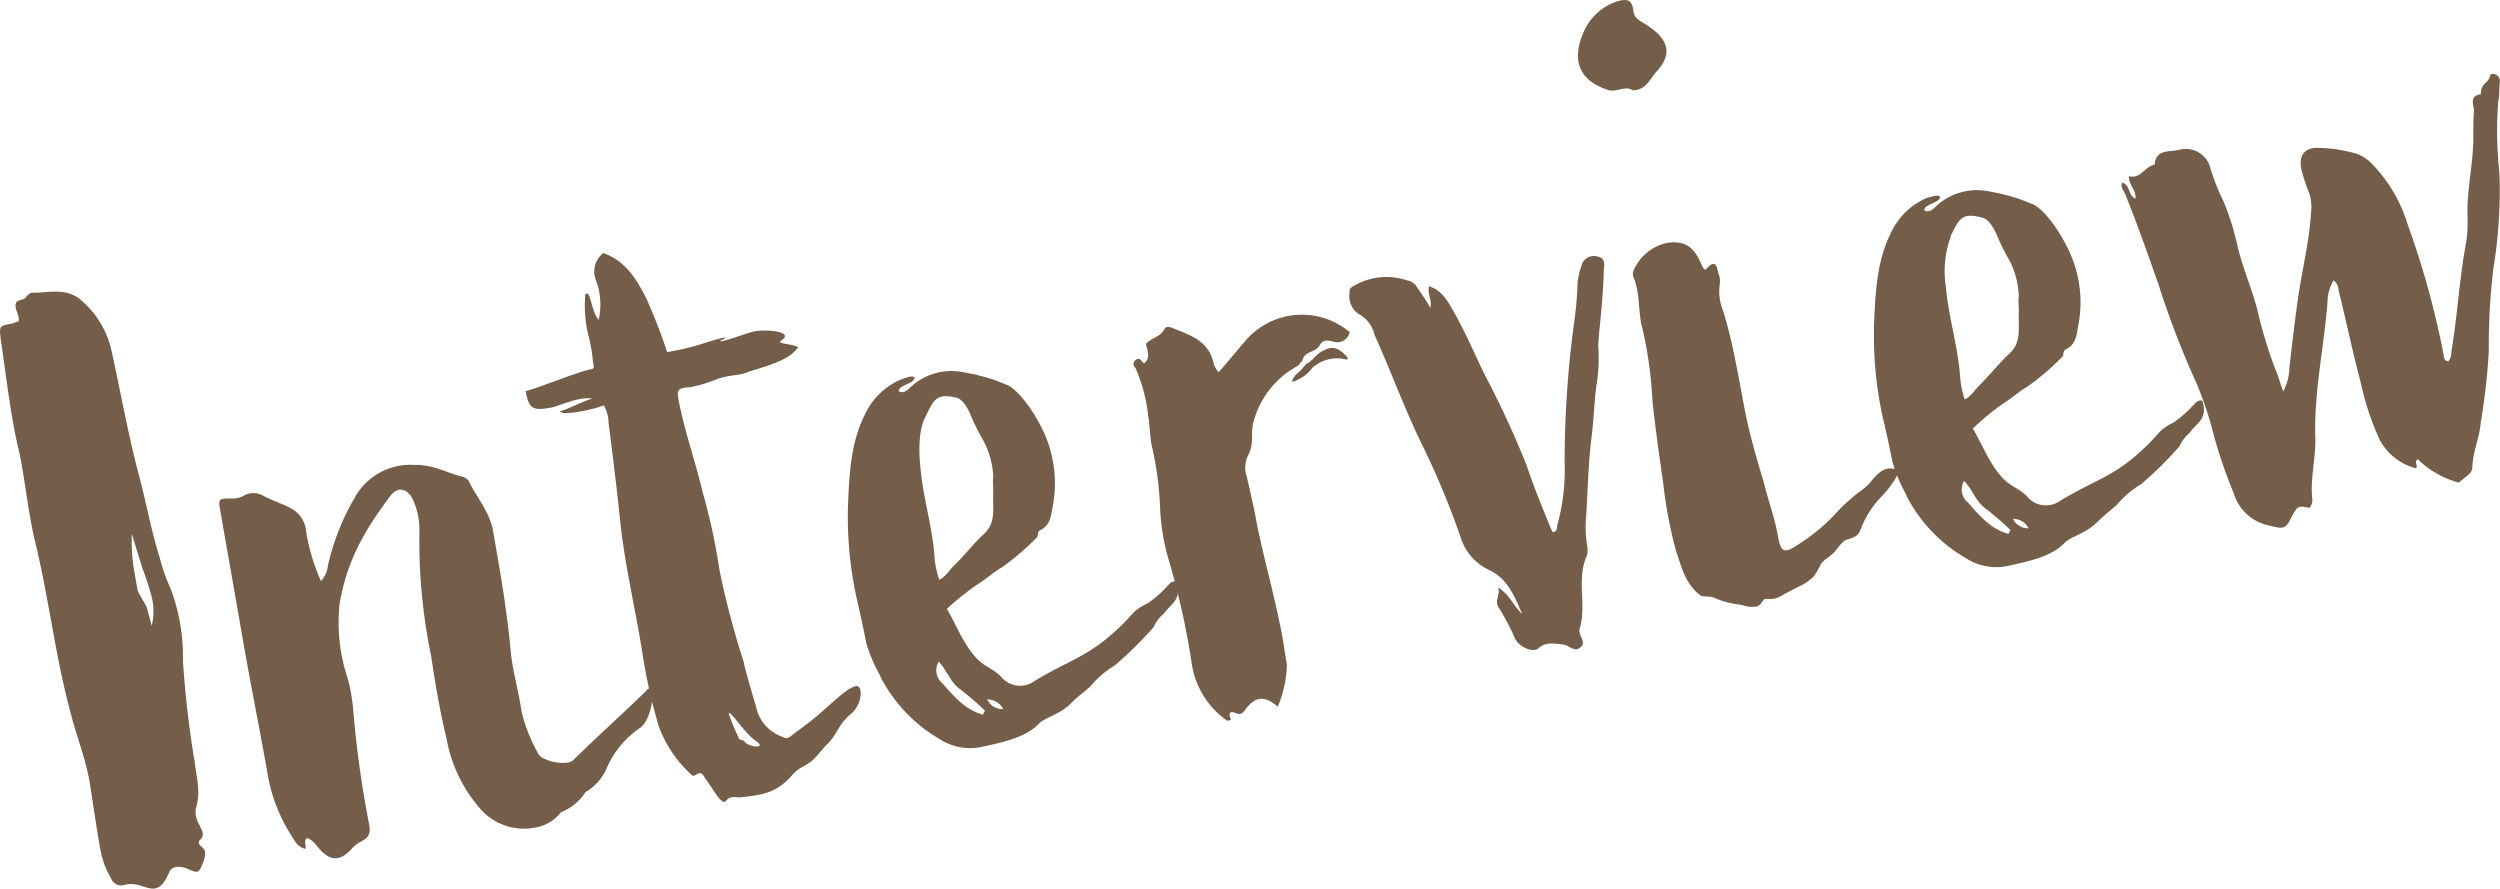 <svg xmlns="http://www.w3.org/2000/svg" viewBox="0 0 232.34 82.58"><defs><style>.cls-1{fill:#745e49;}</style></defs><g id="レイヤー_2" data-name="レイヤー 2"><g id="デザイン"><path class="cls-1" d="M7.36,27.75a8.6,8.6,0,0,1,3,4.83c.77,3.44,1.52,7.69,2.49,11.34.71,2.63,1.18,5.31,2,7.94a17.19,17.19,0,0,0,1,2.83A17.86,17.86,0,0,1,17,61.38a93.74,93.74,0,0,0,1.1,9.48c.17,1.43.58,2.82.1,4.28a2.27,2.27,0,0,0,.36,1.57c.16.45.56.87,0,1.38-.21.2,0,.48.19.61.48.41.31.84.16,1.36-.45,1.13-.45,1.13-1.51.67-.7-.28-1.42-.24-1.65.29-1.26,3-2.32.65-4.25,1.24a1,1,0,0,1-1.17-.61,8.27,8.27,0,0,1-1-2.66c-.38-2.13-.67-4.27-1-6.32-.4-2.28-1.25-4.33-1.79-6.5-1.42-5.28-2-10.61-3.28-15.84-.65-2.73-.91-5.6-1.46-8.27C1,38.86.55,34.72.06,31.48c-.13-1.2-.13-1.2,1.13-1.42a1.65,1.65,0,0,1,.53-.18c.14-.59-.33-1-.27-1.57s.76-.3,1-.75c.13-.18.42-.4.59-.35C4.5,27.2,6.05,26.76,7.36,27.75ZM12.46,53l.32,1.81c.06.32.71,1.26.86,1.64l.46,1.7a5.68,5.68,0,0,0-.16-3.22,21.81,21.81,0,0,0-.69-2.07l-1-3.24A17.13,17.13,0,0,0,12.46,53Z"/><path class="cls-1" d="M43.15,44.35l.37.26c.68,1.5,1.87,2.76,2.27,4.55.67,3.79,1.33,7.57,1.67,11.33.18,1.91.75,3.76,1,5.59A14.86,14.86,0,0,0,50,70c.29.76,2.73,1.22,3.28.64,2.42-2.38,4.39-4.11,6.82-6.48a.51.51,0,0,1,.71-.13c-.22,1.09-.31,2.9-1.39,3.66a8.74,8.74,0,0,0-3,3.62,4.75,4.75,0,0,1-2,2.3,4.81,4.81,0,0,1-2.27,1.87,3.84,3.84,0,0,1-1.88,1.3,5.39,5.39,0,0,1-5.75-1.75,13.43,13.43,0,0,1-3-6.29c-.62-2.58-1.06-5.1-1.44-7.71a52.76,52.76,0,0,1-1.1-11.75,6.66,6.66,0,0,0-.56-2.74C38,45.5,37,45,36.17,46.23c-2.36,3.18-3.91,5.89-4.6,9.83a16.24,16.24,0,0,0,.75,7,17.24,17.24,0,0,1,.5,2.84,97.55,97.55,0,0,0,1.5,10.79c.15.86-.11,1.23-1,1.64a3.61,3.61,0,0,0-.77.7c-1,1-1.86,1-2.87-.14-.31-.36-.64-.87-1.16-1-.35.31,0,.66-.15,1-.76-.19-1-.79-1.38-1.38a15.26,15.26,0,0,1-2.09-5.4c-.63-3.62-1.34-7.15-2-10.78L20.47,47.45c-.2-1.1-.12-1.11.93-1.13a2.22,2.22,0,0,0,1.19-.21,1.81,1.81,0,0,1,1.94,0c.81.43,1.67.68,2.47,1.11a2.69,2.69,0,0,1,1.46,2.26A18.74,18.74,0,0,0,29.83,54a2.48,2.48,0,0,0,.64-1.41,22,22,0,0,1,2.47-6.29,5.88,5.88,0,0,1,5.55-3.09C40.26,43.15,41.62,44,43.15,44.35Z"/><path class="cls-1" d="M60.06,27.72a50.9,50.9,0,0,1,1.94,5A23.91,23.91,0,0,0,65.11,32c.54-.18,3.46-1.1,1.81-.32,0,.23,2.62-.79,3.25-.9,1-.17,3.74,0,2.43.87-.51.33,1.11.29,1.57.62-.89,1.37-3.33,1.8-5,2.43-.54.17-1.51.18-2.51.52a12.33,12.33,0,0,1-2.54.77c-1.21.05-1.25.3-1,1.47.59,2.9,1.55,5.58,2.21,8.38A57.14,57.14,0,0,1,66.87,53a77.69,77.69,0,0,0,2.21,8.39c.37,1.64.9,3.25,1.35,4.88a3.83,3.83,0,0,0,2.26,2.2.61.61,0,0,0,.8-.06l1.43-1.07c2-1.49,3.63-3.4,4.65-3.58.63-.11.62,1.68-.51,2.61s-1.29,1.93-2.12,2.73c-1,1-1,1.4-2.23,2.1a3.54,3.54,0,0,0-1,.74c-1.42,1.63-2.51,1.91-4.82,2.15-.48.09-.94-.24-1.41.33-.19.28-.5-.07-.7-.28-.43-.58-.77-1.16-1.2-1.74-.23-.36-.37-.75-.88-.41-.29.21-.4.07-.6-.14a11.28,11.28,0,0,1-2.88-4.37,49.8,49.8,0,0,1-1.52-6.8c-.61-3.87-1.54-7.77-2-11.67-.33-3.27-.73-6.45-1.14-9.71a3.33,3.33,0,0,0-.45-1.63c-1.06.44-4,1-4.05.55.77-.21,2.11-.93,3-1.18-1.25-.19-2.82.58-3.75.82-1.66.3-2.14.3-2.46-1.51,1.62-.45,4.19-1.55,5.9-2,.55-.09.46-.16.36-.71a15.22,15.22,0,0,0-.46-2.6,11.78,11.78,0,0,1-.25-3.69c.49-.5.53,1.61,1.24,2.38A6.48,6.48,0,0,0,55.37,26a2.16,2.16,0,0,1,.7-2.48C58.14,24.24,59.19,26,60.06,27.72Zm8.58,40.81c0,.32.43.17.55.39.33.51,2.24.74,1-.1-1-.71-2.17-2.62-2.48-2.57A15.37,15.37,0,0,0,68.64,68.53Z"/><path class="cls-1" d="M85,35.1c-.06.58-1.42.66-1.48,1.24.37.26.73,0,1-.26a5.57,5.57,0,0,1,5.1-1.47c.42.09.92.16,1.26.26a16.54,16.54,0,0,1,1.72.51l1,.4c1.23.52,3.3,3.48,4,6a11.46,11.46,0,0,1,.26,5.16c-.18.84-.17,1.81-1.14,2.31-.3.13-.26.37-.29.62a22.5,22.5,0,0,1-3.32,2.86c-.81.47-1.44,1.06-2.17,1.52A24.29,24.29,0,0,0,88,56.59c1,1.7,1.57,3.38,2.86,4.69.78.76,1.36.82,2.15,1.58a2.27,2.27,0,0,0,3.16.41c3.67-2.19,5-2.19,8.17-5.26,1-1,1-1.31,2.33-1.95a9.87,9.87,0,0,0,1.76-1.53c.21-.2.39-.56.89-.48.55,1.69-.45,2-1.18,3a3.36,3.36,0,0,0-.92,1.22,34.55,34.55,0,0,1-3.6,3.56,9,9,0,0,0-2.32,2c-.35.31-1.42,1.14-1.76,1.53-1.11,1.09-2.45,1.32-3,1.91-1.31,1.36-3.67,1.78-5.47,2.18a5.23,5.23,0,0,1-3.79-.79,14.13,14.13,0,0,1-5.14-5.19,3.78,3.78,0,0,1-.38-.75,14.43,14.43,0,0,1-1.25-2.94c-.11-.63-.58-2.83-.89-4.15a35.53,35.53,0,0,1-.81-8.71c.13-3,.26-5.9,1.66-8.58a6.47,6.47,0,0,1,3.35-3.11C84.06,35.19,84.8,34.81,85,35.1Zm1,3.65c-.67,1.25-.61,3.43-.45,4.79.25,2.8,1.16,5.64,1.31,8.38a8.58,8.58,0,0,0,.43,1.95c.54-.17,1.17-1.18,1.46-1.39,1-1,1.76-2,2.67-2.83,1.18-1.1.82-2.26.89-4.14,0-.25-.07-.88,0-1.13A7.87,7.87,0,0,0,91.42,41a19.62,19.62,0,0,1-1.26-2.54c-.27-.61-.72-1.34-1.23-1.49C87.05,36.53,86.82,37.06,86,38.75Zm1.51,24.67c1.12,1.26,2.15,2.54,3.86,3a.92.92,0,0,1,.18-.36,27.5,27.5,0,0,0-2.31-2c-.93-.65-1.2-1.74-2-2.57A1.56,1.56,0,0,0,87.49,63.42Zm5.72,2.48A1.64,1.64,0,0,0,91.75,65,1.55,1.55,0,0,0,93.21,65.9Z"/><path class="cls-1" d="M112.79,33.78a1.66,1.66,0,0,0,.25.52c0,.08.11.14.22.29.88-1,1.68-2,2.56-3a6.89,6.89,0,0,1,9.62-.72,1.2,1.2,0,0,1-1.63.85c-.6-.14-.91-.08-1.16.37-.44.73-1.37.48-1.62,1.42l-.4.48a8.36,8.36,0,0,0-4.17,5.36c-.23,1,.08,1.86-.4,2.84a2.56,2.56,0,0,0-.18,2.14c.32,1.41.67,2.89.92,4.31.63,3.13,1.49,6.15,2.11,9.21.31,1.33.46,2.6.69,3.94a10.85,10.85,0,0,1-.85,3.89c-1.25-1.08-2.13-1-3.1.38-.46.65-.9,0-1.28.14-.27.3.08.48,0,.73l-.32.05a7.85,7.85,0,0,1-3.3-5.35,72.5,72.5,0,0,0-2.23-9.92,20.06,20.06,0,0,1-.7-4.42,30.33,30.33,0,0,0-.81-6c-.15-.87-.15-1.77-.3-2.63a15,15,0,0,0-1.2-4.5.44.44,0,0,1,.11-.75c.37-.23.45.24.72.36.63-.52.27-1.19.16-1.82.55-.58,1.35-.64,1.71-1.36.12-.26.45-.24.71-.12C110.62,31.15,112.34,31.66,112.79,33.78Zm12.5-.5c-.06.09-.21.2-.22.12a3.43,3.43,0,0,0-3.11.79,3.67,3.67,0,0,1-1.88,1.31c.12-.68.66-.85.92-1.22l.41-.48c.45-.16.7-.61,1.2-1C123.78,32.08,124.28,32.16,125.29,33.28Z"/><path class="cls-1" d="M130.77,26.06a1.32,1.32,0,0,1,.93.64c.44.66.86,1.23,1.22,1.9.21-.69-.3-1.25-.11-2,1.3.42,1.82,1.55,2.41,2.58,1,1.78,1.77,3.59,2.67,5.46a89.18,89.18,0,0,1,4,8.64c.69,2.08,1.54,4.12,2.38,6.16.49,0,.42-.39.46-.64a19.09,19.09,0,0,0,.68-5.81,97,97,0,0,1,.88-13,31.5,31.5,0,0,0,.32-3.71,8.06,8.06,0,0,1,.37-1.61,1.18,1.18,0,0,1,1.47-.83c.68.12.68.61.61,1.11-.05,2-.25,4.11-.46,6.17l-.07,1a15.75,15.75,0,0,1-.2,3.94c-.16,1.4-.22,2.88-.38,4.29-.36,2.58-.37,5.26-.56,7.89a10.89,10.89,0,0,0,.09,2.34,2.23,2.23,0,0,1,0,1.06c-1,2.2,0,4.55-.67,6.78a.47.47,0,0,0,0,.33c0,.48.67,1,0,1.46-.49.41-1-.23-1.51-.31-.83-.09-1.6-.28-2.3.33-.48.49-1.8-.09-2.18-.84a22.15,22.15,0,0,0-1.58-3c-.35-.59.21-1.09,0-1.79,1.1.7,1.45,1.78,2.22,2.46-.7-1.67-1.4-3.33-3.08-4.09a5,5,0,0,1-2.66-3.11A75.34,75.34,0,0,0,132,41c-1.54-3.22-2.8-6.66-4.26-9.89a2.9,2.9,0,0,0-1.48-1.93,2,2,0,0,1-.83-2c-.06-.31.15-.51.45-.65A6,6,0,0,1,130.77,26.06Z"/><path class="cls-1" d="M151.79.9c.05.73.41.91,1.13,1.35,1.92,1.2,2.65,2.54,1.16,4.26-.69.69-1.05,1.89-2.35,1.88-.65-.46-1.43.17-2.19,0-2.84-.88-3.6-2.86-2.23-5.7a5.14,5.14,0,0,1,3-2.57C151.28-.14,151.64,0,151.79.9Zm6.26,23.51c.12.23.18.54.44.66.76-.79,1-.75,1.19.28a2,2,0,0,1,.13,1.19,4.82,4.82,0,0,0,.34,2.38c1,3.24,1.48,6.56,2.14,9.86.44,2,1,4,1.62,6,.33,1.4.82,2.78,1.15,4.18s.25,2.8,1.63,1.91a18,18,0,0,0,3.71-2.93,16.78,16.78,0,0,1,2.66-2.42,4.53,4.53,0,0,0,1-1c.61-.67,1.3-1.36,2.47-.76A8.74,8.74,0,0,1,175,46,8.85,8.85,0,0,0,173,49c-.27.78-.57.91-1.27,1.12-.47.08-.91.81-1.25,1.19s-.94.66-1.26,1.12a6.34,6.34,0,0,1-.69,1.18,4.71,4.71,0,0,1-1.31.88l-1.41.73a2.51,2.51,0,0,1-1.06.44c-.24,0-.49,0-.73,0-.28.21-.38.56-.69.69a2.61,2.61,0,0,1-1.48-.14,8.68,8.68,0,0,1-2.47-.62c-.45-.25-1-.07-1.34-.25-1.41-1.06-1.76-2.62-2.28-4.15a42.89,42.89,0,0,1-1.19-6.29c-.36-2.54-.74-5.15-1-7.71a38.14,38.14,0,0,0-.93-6.66c-.44-1.55-.16-3.22-.85-4.81-.18-.54.36-1.2.68-1.66a4.47,4.47,0,0,1,2.42-1.48C156.55,22.32,157.38,22.91,158.05,24.41Z"/><path class="cls-1" d="M180.31,18.3c-.06.57-1.43.65-1.49,1.23.37.26.74,0,1-.26a5.6,5.6,0,0,1,5.11-1.47c.42.09.92.17,1.26.27a14.41,14.41,0,0,1,1.72.51l1,.4c1.23.51,3.29,3.48,4,6a11.15,11.15,0,0,1,.26,5.15c-.17.85-.16,1.82-1.13,2.31-.3.14-.26.37-.3.63a21.79,21.79,0,0,1-3.31,2.85c-.81.47-1.44,1.07-2.17,1.52a22.12,22.12,0,0,0-2.91,2.39c1,1.7,1.57,3.37,2.86,4.69.78.76,1.36.82,2.14,1.57a2.27,2.27,0,0,0,3.16.42c3.68-2.19,5.06-2.19,8.17-5.26,1-1,1-1.31,2.34-2a10.68,10.68,0,0,0,1.76-1.53c.21-.2.39-.56.89-.49.54,1.7-.45,2-1.18,3a3.42,3.42,0,0,0-.92,1.22,32.64,32.64,0,0,1-3.6,3.56,8.83,8.83,0,0,0-2.32,2,20.71,20.71,0,0,0-1.76,1.53c-1.11,1.08-2.45,1.32-3,1.9-1.3,1.37-3.66,1.79-5.46,2.19a5.21,5.21,0,0,1-3.8-.8,14.1,14.1,0,0,1-5.14-5.18,4.66,4.66,0,0,1-.37-.75,14.27,14.27,0,0,1-1.25-3c-.11-.63-.58-2.82-.9-4.14a35.6,35.6,0,0,1-.8-8.72c.13-2.95.26-5.89,1.65-8.58a6.54,6.54,0,0,1,3.35-3.11C179.35,18.38,180.1,18,180.31,18.3Zm1,3.64a9.51,9.51,0,0,0-.46,4.79c.25,2.8,1.16,5.65,1.32,8.38a9.07,9.07,0,0,0,.42,2c.54-.18,1.18-1.18,1.46-1.39,1-1,1.76-2,2.67-2.83,1.19-1.1.83-2.26.9-4.14,0-.25-.07-.88,0-1.13a7.93,7.93,0,0,0-.83-3.35,19,19,0,0,1-1.26-2.54c-.27-.6-.72-1.33-1.24-1.48C182.35,19.72,182.12,20.25,181.28,21.94Zm1.51,24.68c1.11,1.26,2.15,2.54,3.85,3a1.13,1.13,0,0,1,.18-.35,26,26,0,0,0-2.31-2c-.92-.65-1.2-1.74-2-2.58A1.57,1.57,0,0,0,182.79,46.62Zm5.71,2.48a1.61,1.61,0,0,0-1.45-.88A1.56,1.56,0,0,0,188.5,49.1Z"/><path class="cls-1" d="M232.33,7.58c-.1.83,0,1.14-.16,1.9a36.87,36.87,0,0,0,.12,6.64,44.49,44.49,0,0,1-.56,8.79,60.08,60.08,0,0,0-.43,7.71,60.15,60.15,0,0,1-.76,6.71c-.1,1.32-.69,2.56-.77,4,0,.56-.2.68-1.27,1.52a8.66,8.66,0,0,1-3.8-2.17c-.43.32.1.55-.18.84a5.32,5.32,0,0,1-3.4-2.73,26.44,26.44,0,0,1-1.76-5.38c-.74-2.79-1.3-5.53-2-8.34-.06-.32-.05-.72-.5-1a4,4,0,0,0-.55,2c-.32,4.12-1.23,8.18-1.14,12.39.1,1.93-.46,3.82-.29,5.74a1.29,1.29,0,0,1-.23,1c-1.09-.21-1.09-.21-1.65.78-.59,1.24-.76,1.19-2.12.86a4.33,4.33,0,0,1-3.29-3,46.48,46.48,0,0,1-1.84-5.36,33.59,33.59,0,0,0-1.57-4.76,82.86,82.86,0,0,1-3.6-9.36c-1-2.83-2-5.66-3.1-8.39-.14-.3-.43-.57-.26-1,.76.19.54,1.21,1.24,1.49.11-.75-.63-1.27-.62-2.09,1.11.3,1.47-.9,2.41-1.07.07-1.47,1.43-1.15,2.28-1.38a2.36,2.36,0,0,1,2.91,1.76,19.4,19.4,0,0,0,1.19,3,24.6,24.6,0,0,1,1.26,3.93c.45,2.11,1.38,4.14,1.91,6.24a42,42,0,0,0,1.87,6l.52,1.54a5,5,0,0,0,.58-2.22c.25-2.23.51-4.47.84-6.73.37-2.5,1-5,1.17-7.67a4.32,4.32,0,0,0-.15-1.77,16.55,16.55,0,0,1-.68-2c-.42-1.47.15-2.38,1.72-2.25a13.06,13.06,0,0,1,3.52.6,4.33,4.33,0,0,1,1,.63,13.7,13.7,0,0,1,3.54,5.8,80.93,80.93,0,0,1,3.35,12.08c.06.31,0,.64.45.73.34-.38.26-.86.35-1.28.54-3.34.7-6.62,1.34-9.9a15.31,15.31,0,0,0,.09-2.7c0-2.35.56-4.65.55-7,0-.82,0-1.62.06-2.45,0-.48-.49-1.37.63-1.49a3.06,3.06,0,0,1,.07-.5c0,.08,0-.25.46-.65s.19-.76.6-.75A.66.66,0,0,1,232.33,7.58Z"/></g></g></svg>